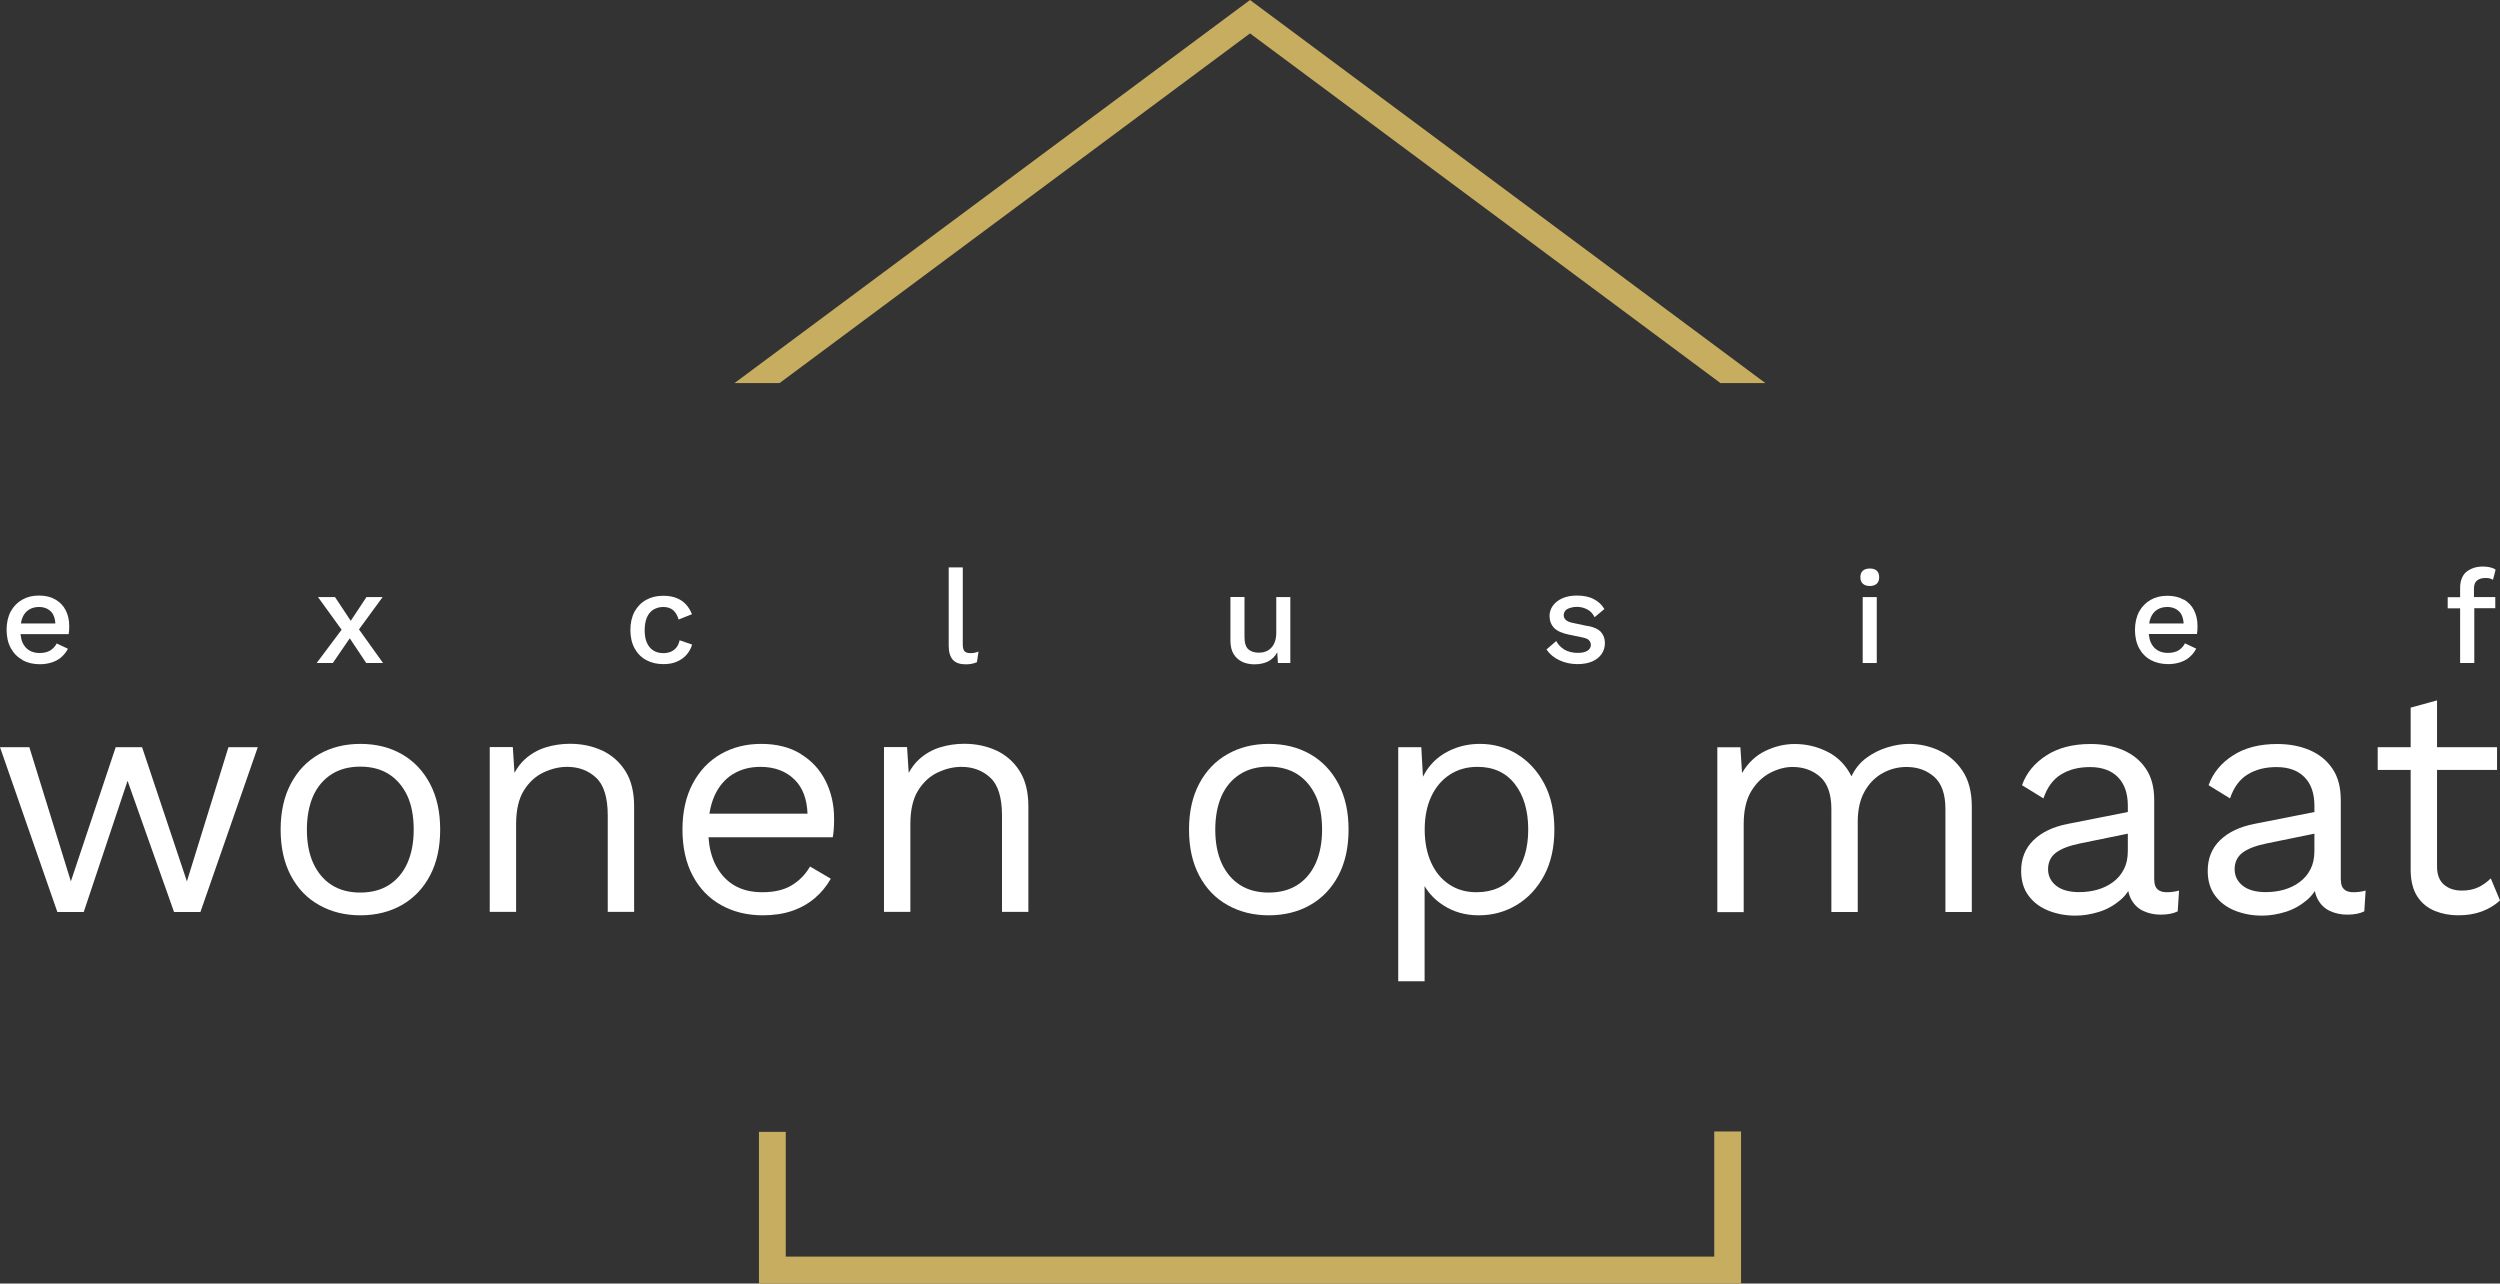 <?xml version="1.0" encoding="UTF-8"?>
<svg id="Laag_2" data-name="Laag 2" xmlns="http://www.w3.org/2000/svg" viewBox="0 0 227.52 116.81">
  <rect x="0" y="0" width="227.52" height="116.81" fill="#333333" stroke="none"/>
  <defs>
    <style>
      .cls-1 {
        fill: #c6ad5f;
      }

      .cls-2 {
        fill: #fff;
      }
    </style>
  </defs>
  <g id="Laag_1-2" data-name="Laag 1">
    <g>
      <path class="cls-2" d="M2.05,60.08c.46.25.98.37,1.58.37.4,0,.77-.06,1.1-.17.34-.11.63-.27.87-.49s.44-.46.58-.75l-1.02-.48c-.14.27-.34.48-.59.64-.25.15-.57.23-.97.23-.36,0-.67-.08-.94-.24-.26-.16-.47-.4-.61-.71-.1-.22-.15-.48-.18-.77h4.38c.02-.1.03-.21.04-.34,0-.13.01-.26.01-.41,0-.53-.11-1-.32-1.42s-.53-.74-.94-.98c-.41-.24-.9-.36-1.49-.36s-1.08.12-1.52.37-.8.61-1.05,1.07c-.25.47-.38,1.03-.38,1.67s.13,1.21.38,1.67.61.83,1.06,1.07ZM2.05,56.19c.14-.32.33-.55.59-.71.26-.16.56-.24.9-.24.47,0,.84.15,1.12.44.24.25.35.62.38,1.06H1.9c.03-.2.08-.38.15-.55Z"/>
      <polygon class="cls-2" points="30.29 60.34 31.83 58.09 33.33 60.34 34.86 60.34 32.67 57.28 34.82 54.34 33.35 54.34 31.92 56.5 30.49 54.34 28.94 54.34 31.09 57.31 28.82 60.34 30.29 60.34"/>
      <path class="cls-2" d="M63.01,58.67l-1.16-.4c-.05.25-.14.46-.27.63-.13.17-.3.3-.5.4-.2.09-.44.14-.71.14-.35,0-.66-.08-.91-.24-.26-.16-.45-.4-.59-.71-.14-.31-.2-.69-.2-1.14s.07-.84.2-1.15c.13-.31.33-.55.58-.71.26-.16.56-.25.92-.25s.67.1.89.29c.23.2.39.48.5.85l1.21-.48c-.12-.33-.3-.62-.53-.88-.23-.26-.52-.45-.86-.59s-.75-.21-1.23-.21c-.58,0-1.09.12-1.54.37s-.8.61-1.06,1.07c-.25.47-.38,1.03-.38,1.67s.13,1.21.38,1.67.61.83,1.06,1.07c.46.25.98.37,1.57.37.46,0,.86-.07,1.21-.22.35-.15.65-.36.88-.62.24-.27.41-.58.52-.94Z"/>
      <path class="cls-2" d="M87.91,60.46c.18,0,.35-.02.53-.05s.33-.09.47-.15l.14-.96c-.15.06-.28.09-.38.11-.1.02-.22.03-.37.03-.24,0-.41-.06-.52-.17-.1-.11-.16-.32-.16-.61v-7.02h-1.28v7.13c0,.58.13,1,.38,1.28.25.28.65.41,1.18.41Z"/>
      <path class="cls-2" d="M113.06,60.24c.33.14.69.22,1.09.22.48,0,.9-.09,1.25-.26.35-.18.63-.45.84-.83l.06.97h1.13v-6h-1.28v3.25c0,.31-.04.58-.13.82-.08.23-.2.42-.35.57-.15.15-.32.26-.51.32-.19.07-.38.1-.58.1-.42,0-.74-.1-.97-.31-.23-.2-.35-.58-.35-1.12v-3.64h-1.28v3.96c0,.51.1.93.3,1.25.2.32.47.55.8.7Z"/>
      <path class="cls-2" d="M144.51,56.98l-1.37-.29c-.31-.06-.53-.16-.65-.28-.12-.12-.18-.26-.18-.42,0-.15.05-.28.14-.4s.24-.2.42-.26c.18-.06.4-.1.66-.1.32,0,.63.08.92.23s.52.39.67.71l.89-.74c-.22-.39-.55-.69-.97-.91s-.94-.32-1.54-.32c-.52,0-.97.09-1.34.26s-.65.4-.85.68c-.19.28-.29.58-.29.91,0,.44.14.8.41,1.09.27.28.73.49,1.37.62l1.26.26c.28.06.47.15.57.27.1.12.15.25.15.4,0,.23-.11.41-.32.54s-.51.19-.88.19c-.46,0-.86-.1-1.19-.29-.33-.2-.59-.46-.76-.79l-.89.77c.29.42.68.75,1.18.98.5.23,1.04.35,1.64.35.52,0,.97-.08,1.34-.24s.66-.39.86-.68c.2-.29.3-.63.3-1.01s-.12-.71-.35-.98c-.24-.27-.64-.46-1.22-.57Z"/>
      <path class="cls-2" d="M170.17,53.33c.27,0,.48-.07.63-.21.15-.14.22-.34.22-.59s-.07-.45-.22-.59c-.15-.14-.36-.2-.63-.2s-.49.07-.64.2c-.15.14-.22.33-.22.59s.07.45.22.59c.15.14.36.21.64.21Z"/>
      <rect class="cls-2" x="169.52" y="54.34" width="1.28" height="6"/>
      <path class="cls-2" d="M198.74,54.58c-.41-.24-.9-.36-1.49-.36s-1.08.12-1.52.37-.8.61-1.05,1.07c-.25.47-.38,1.03-.38,1.67s.13,1.21.38,1.67.61.83,1.06,1.07.98.37,1.58.37c.4,0,.77-.06,1.1-.17.34-.11.63-.27.87-.49.24-.21.44-.46.58-.75l-1.02-.48c-.14.27-.34.48-.59.64-.25.15-.57.23-.97.23-.36,0-.67-.08-.94-.24-.26-.16-.47-.4-.61-.71-.1-.22-.15-.48-.18-.77h4.38c.02-.1.03-.21.04-.34s.01-.26.01-.41c0-.53-.11-1-.32-1.42s-.53-.74-.94-.98ZM195.74,56.19c.14-.32.33-.55.59-.71s.56-.24.9-.24c.47,0,.84.15,1.12.44.24.25.35.62.38,1.06h-3.14c.03-.2.08-.38.15-.55Z"/>
      <path class="cls-2" d="M223.9,60.34h1.28v-4.99h1.91v-1.01h-1.94v-.77c0-.34.09-.59.28-.74.19-.15.45-.23.77-.23.14,0,.27.01.38.04.11.03.21.07.3.13l.24-.92c-.1-.09-.26-.16-.46-.21s-.43-.08-.68-.08c-.32,0-.61.04-.87.13s-.48.21-.67.37-.32.37-.41.61c-.09.24-.14.51-.14.82v.86h-1.13v1.01h1.13v4.99Z"/>
      <polygon class="cls-2" points="17.01 80.21 12.93 68 10.53 68 6.45 80.21 2.67 68 0 68 5.22 83 7.62 83 11.61 71.06 15.84 83 18.24 83 23.46 68 20.79 68 17.01 80.21"/>
      <path class="cls-2" d="M36.56,68.63c-1.09-.62-2.34-.93-3.76-.93s-2.65.31-3.75.93c-1.1.62-1.96,1.52-2.58,2.69s-.93,2.56-.93,4.18.31,3.02.93,4.19,1.48,2.07,2.58,2.68c1.1.62,2.35.93,3.75.93s2.67-.31,3.76-.93c1.09-.62,1.95-1.51,2.57-2.68.62-1.17.93-2.57.93-4.19s-.31-3.01-.93-4.18c-.62-1.17-1.48-2.07-2.57-2.69ZM37.07,78.56c-.39.86-.95,1.52-1.67,1.98-.72.46-1.59.69-2.61.69s-1.89-.23-2.61-.69c-.72-.46-1.27-1.12-1.67-1.98-.39-.86-.58-1.88-.58-3.06s.2-2.22.58-3.08c.39-.85.95-1.5,1.67-1.96.72-.46,1.59-.69,2.61-.69s1.89.23,2.61.69c.72.46,1.27,1.12,1.67,1.96.39.85.58,1.88.58,3.08s-.2,2.2-.58,3.06Z"/>
      <path class="cls-2" d="M54.81,68.31c-.88-.41-1.86-.62-2.94-.62-.76,0-1.5.11-2.21.33-.71.22-1.33.58-1.88,1.07-.38.34-.69.76-.96,1.25l-.15-2.35h-2.1v15h2.4v-7.98c0-1.28.23-2.3.7-3.06.47-.76,1.07-1.31,1.79-1.65.72-.34,1.44-.51,2.16-.51,1.04,0,1.92.33,2.62.98.71.65,1.07,1.8,1.07,3.46v8.76h2.4v-9.6c0-1.3-.26-2.37-.79-3.21s-1.24-1.46-2.12-1.88Z"/>
      <path class="cls-2" d="M72.86,68.6c-.99-.6-2.19-.9-3.58-.9s-2.61.31-3.69.93c-1.08.62-1.93,1.52-2.55,2.69s-.93,2.56-.93,4.18.31,3.02.93,4.19,1.49,2.07,2.59,2.68c1.11.62,2.38.93,3.79.93.98,0,1.87-.13,2.66-.4.79-.27,1.48-.66,2.07-1.16s1.07-1.09,1.46-1.77l-1.89-1.11c-.42.72-.97,1.29-1.67,1.71-.69.42-1.58.63-2.68.63-1.02,0-1.9-.22-2.62-.67-.73-.45-1.29-1.11-1.7-1.96-.32-.69-.51-1.48-.57-2.37h11.31c.04-.22.07-.47.09-.75s.03-.59.03-.93c0-1.28-.26-2.43-.78-3.46-.52-1.03-1.27-1.84-2.26-2.44ZM66.68,70.47c.71-.45,1.55-.68,2.53-.68,1.28,0,2.32.39,3.11,1.17.74.73,1.12,1.77,1.17,3.09h-8.93c.1-.6.25-1.15.47-1.64.39-.85.94-1.5,1.65-1.95Z"/>
      <path class="cls-2" d="M90.69,68.31c-.88-.41-1.86-.62-2.94-.62-.76,0-1.5.11-2.21.33-.71.22-1.33.58-1.88,1.07-.38.34-.69.76-.96,1.25l-.15-2.35h-2.1v15h2.4v-7.98c0-1.28.23-2.3.7-3.06.47-.76,1.07-1.31,1.79-1.65.72-.34,1.44-.51,2.16-.51,1.04,0,1.92.33,2.62.98.71.65,1.07,1.8,1.07,3.46v8.76h2.4v-9.6c0-1.3-.26-2.37-.79-3.21s-1.24-1.46-2.12-1.88Z"/>
      <path class="cls-2" d="M119.23,68.63c-1.09-.62-2.34-.93-3.76-.93s-2.65.31-3.75.93c-1.1.62-1.96,1.52-2.58,2.69s-.93,2.56-.93,4.18.31,3.02.93,4.19,1.48,2.07,2.58,2.68c1.1.62,2.35.93,3.75.93s2.67-.31,3.76-.93c1.09-.62,1.95-1.51,2.57-2.68.62-1.17.93-2.57.93-4.19s-.31-3.01-.93-4.18c-.62-1.17-1.48-2.07-2.57-2.69ZM119.74,78.56c-.39.86-.95,1.52-1.67,1.98-.72.46-1.59.69-2.61.69s-1.89-.23-2.61-.69c-.72-.46-1.27-1.12-1.67-1.98-.39-.86-.58-1.88-.58-3.06s.2-2.22.58-3.08c.39-.85.95-1.5,1.67-1.96.72-.46,1.59-.69,2.61-.69s1.89.23,2.61.69c.72.46,1.27,1.12,1.67,1.96.39.85.58,1.88.58,3.08s-.2,2.2-.58,3.06Z"/>
      <path class="cls-2" d="M138.07,68.63c-1.03-.62-2.16-.93-3.38-.93-.86,0-1.66.15-2.4.45-.74.3-1.37.71-1.89,1.25-.37.38-.66.82-.9,1.29l-.15-2.69h-2.1v21.3h2.4v-8.66c.4.68.96,1.27,1.69,1.74.93.61,2.01.92,3.25.92s2.38-.31,3.42-.93c1.04-.62,1.88-1.51,2.51-2.68.63-1.17.94-2.57.94-4.19s-.31-3.04-.93-4.2c-.62-1.16-1.45-2.05-2.47-2.67ZM137.83,79.64c-.83,1.04-1.99,1.56-3.46,1.56-.94,0-1.77-.23-2.48-.71-.71-.47-1.26-1.13-1.65-2-.39-.86-.58-1.86-.58-3s.2-2.16.6-3.01c.4-.85.96-1.51,1.68-1.98.72-.47,1.56-.71,2.52-.71,1.46,0,2.59.52,3.4,1.56.81,1.04,1.22,2.42,1.22,4.14s-.42,3.1-1.25,4.14Z"/>
      <path class="cls-2" d="M176.47,68.3c-.87-.4-1.79-.6-2.75-.6-.62,0-1.27.11-1.96.32-.69.21-1.33.53-1.91.96-.58.43-1.03.99-1.35,1.67-.5-1-1.22-1.74-2.16-2.22-.94-.48-1.94-.72-3-.72-.92,0-1.81.21-2.68.63s-1.58,1.09-2.12,2.01l-.15-2.34h-2.1v15h2.4v-8.01c0-1.24.23-2.24.69-3,.46-.76,1.04-1.31,1.73-1.67.69-.35,1.36-.53,2.02-.53,1,0,1.84.3,2.52.9.68.6,1.02,1.58,1.02,2.94v9.36h2.4v-8.22c0-1.08.2-1.99.61-2.73.41-.74.96-1.3,1.64-1.68.68-.38,1.41-.57,2.19-.57,1,0,1.84.3,2.52.9.68.6,1.02,1.58,1.02,2.94v9.36h2.4v-9.6c0-1.32-.28-2.4-.84-3.24-.56-.84-1.28-1.46-2.15-1.86Z"/>
      <path class="cls-2" d="M196.05,80.09v-7.26c0-1.18-.25-2.14-.77-2.89-.51-.75-1.21-1.31-2.08-1.68-.88-.37-1.86-.55-2.94-.55-1.6,0-2.94.34-4.02,1.04-1.08.69-1.82,1.59-2.22,2.71l1.95,1.2c.34-1,.87-1.73,1.59-2.17.72-.45,1.6-.68,2.64-.68,1.1,0,1.95.31,2.55.92.6.61.9,1.48.9,2.6v.57l-5.46,1.08c-1.34.26-2.38.76-3.13,1.49-.75.73-1.12,1.66-1.12,2.78,0,.9.22,1.65.67,2.26s1.05,1.06,1.82,1.37c.76.3,1.58.45,2.46.45.7,0,1.41-.12,2.13-.34s1.37-.59,1.95-1.08c.28-.24.52-.51.72-.82.06.3.16.58.3.82.26.45.62.79,1.08,1s.98.33,1.56.33c.64,0,1.16-.1,1.56-.3l.12-1.89c-.36.1-.73.15-1.11.15-.76,0-1.14-.36-1.14-1.08ZM193.29,79.11c-.24.47-.57.86-.99,1.17-.42.31-.9.54-1.42.69-.53.15-1.09.22-1.67.22-.9,0-1.6-.2-2.08-.58-.49-.39-.74-.89-.74-1.51s.24-1.14.72-1.5c.48-.36,1.21-.64,2.19-.84l4.35-.89v1.58c0,.64-.12,1.2-.36,1.67Z"/>
      <path class="cls-2" d="M213.03,80.09v-7.26c0-1.18-.25-2.14-.77-2.89-.51-.75-1.21-1.31-2.08-1.68-.88-.37-1.86-.55-2.94-.55-1.6,0-2.94.34-4.02,1.04-1.08.69-1.82,1.59-2.22,2.71l1.95,1.2c.34-1,.87-1.73,1.59-2.17.72-.45,1.6-.68,2.64-.68,1.1,0,1.95.31,2.55.92.6.61.9,1.48.9,2.6v.57l-5.46,1.08c-1.34.26-2.38.76-3.13,1.49-.75.73-1.12,1.66-1.12,2.78,0,.9.22,1.65.67,2.26s1.05,1.06,1.82,1.37c.76.3,1.58.45,2.46.45.7,0,1.41-.12,2.13-.34s1.37-.59,1.95-1.08c.28-.24.52-.51.72-.82.06.3.16.58.3.82.26.45.62.79,1.08,1s.98.33,1.56.33c.64,0,1.16-.1,1.56-.3l.12-1.89c-.36.1-.73.15-1.11.15-.76,0-1.14-.36-1.14-1.08ZM210.27,79.11c-.24.47-.57.86-.99,1.17-.42.31-.9.54-1.42.69-.53.15-1.09.22-1.67.22-.9,0-1.6-.2-2.08-.58-.49-.39-.74-.89-.74-1.51s.24-1.14.72-1.5c.48-.36,1.21-.64,2.19-.84l4.35-.89v1.58c0,.64-.12,1.2-.36,1.67Z"/>
      <path class="cls-2" d="M226.68,79.94c-.34.34-.72.61-1.14.81-.42.2-.92.3-1.5.3-.66,0-1.2-.18-1.62-.54-.42-.36-.63-.91-.63-1.65v-8.79h5.46v-2.07h-5.46v-4.26l-2.4.66v3.6h-3v2.07h3v9.21c.02.96.23,1.74.62,2.33s.92,1.02,1.58,1.29c.66.27,1.37.4,2.13.4.82,0,1.54-.12,2.17-.36s1.17-.57,1.63-.99l-.84-2.01Z"/>
    </g>
    <g>
      <polygon class="cls-1" points="113.76 3.04 156.57 34.86 160.66 34.86 113.91 .11 113.76 0 66.85 34.86 70.95 34.86 113.76 3.04"/>
      <polygon class="cls-1" points="156.01 114.36 71.51 114.36 71.51 103.01 69.07 103.01 69.07 116.81 158.45 116.81 158.45 102.97 156.01 102.97 156.01 114.36"/>
    </g>
  </g>
</svg>